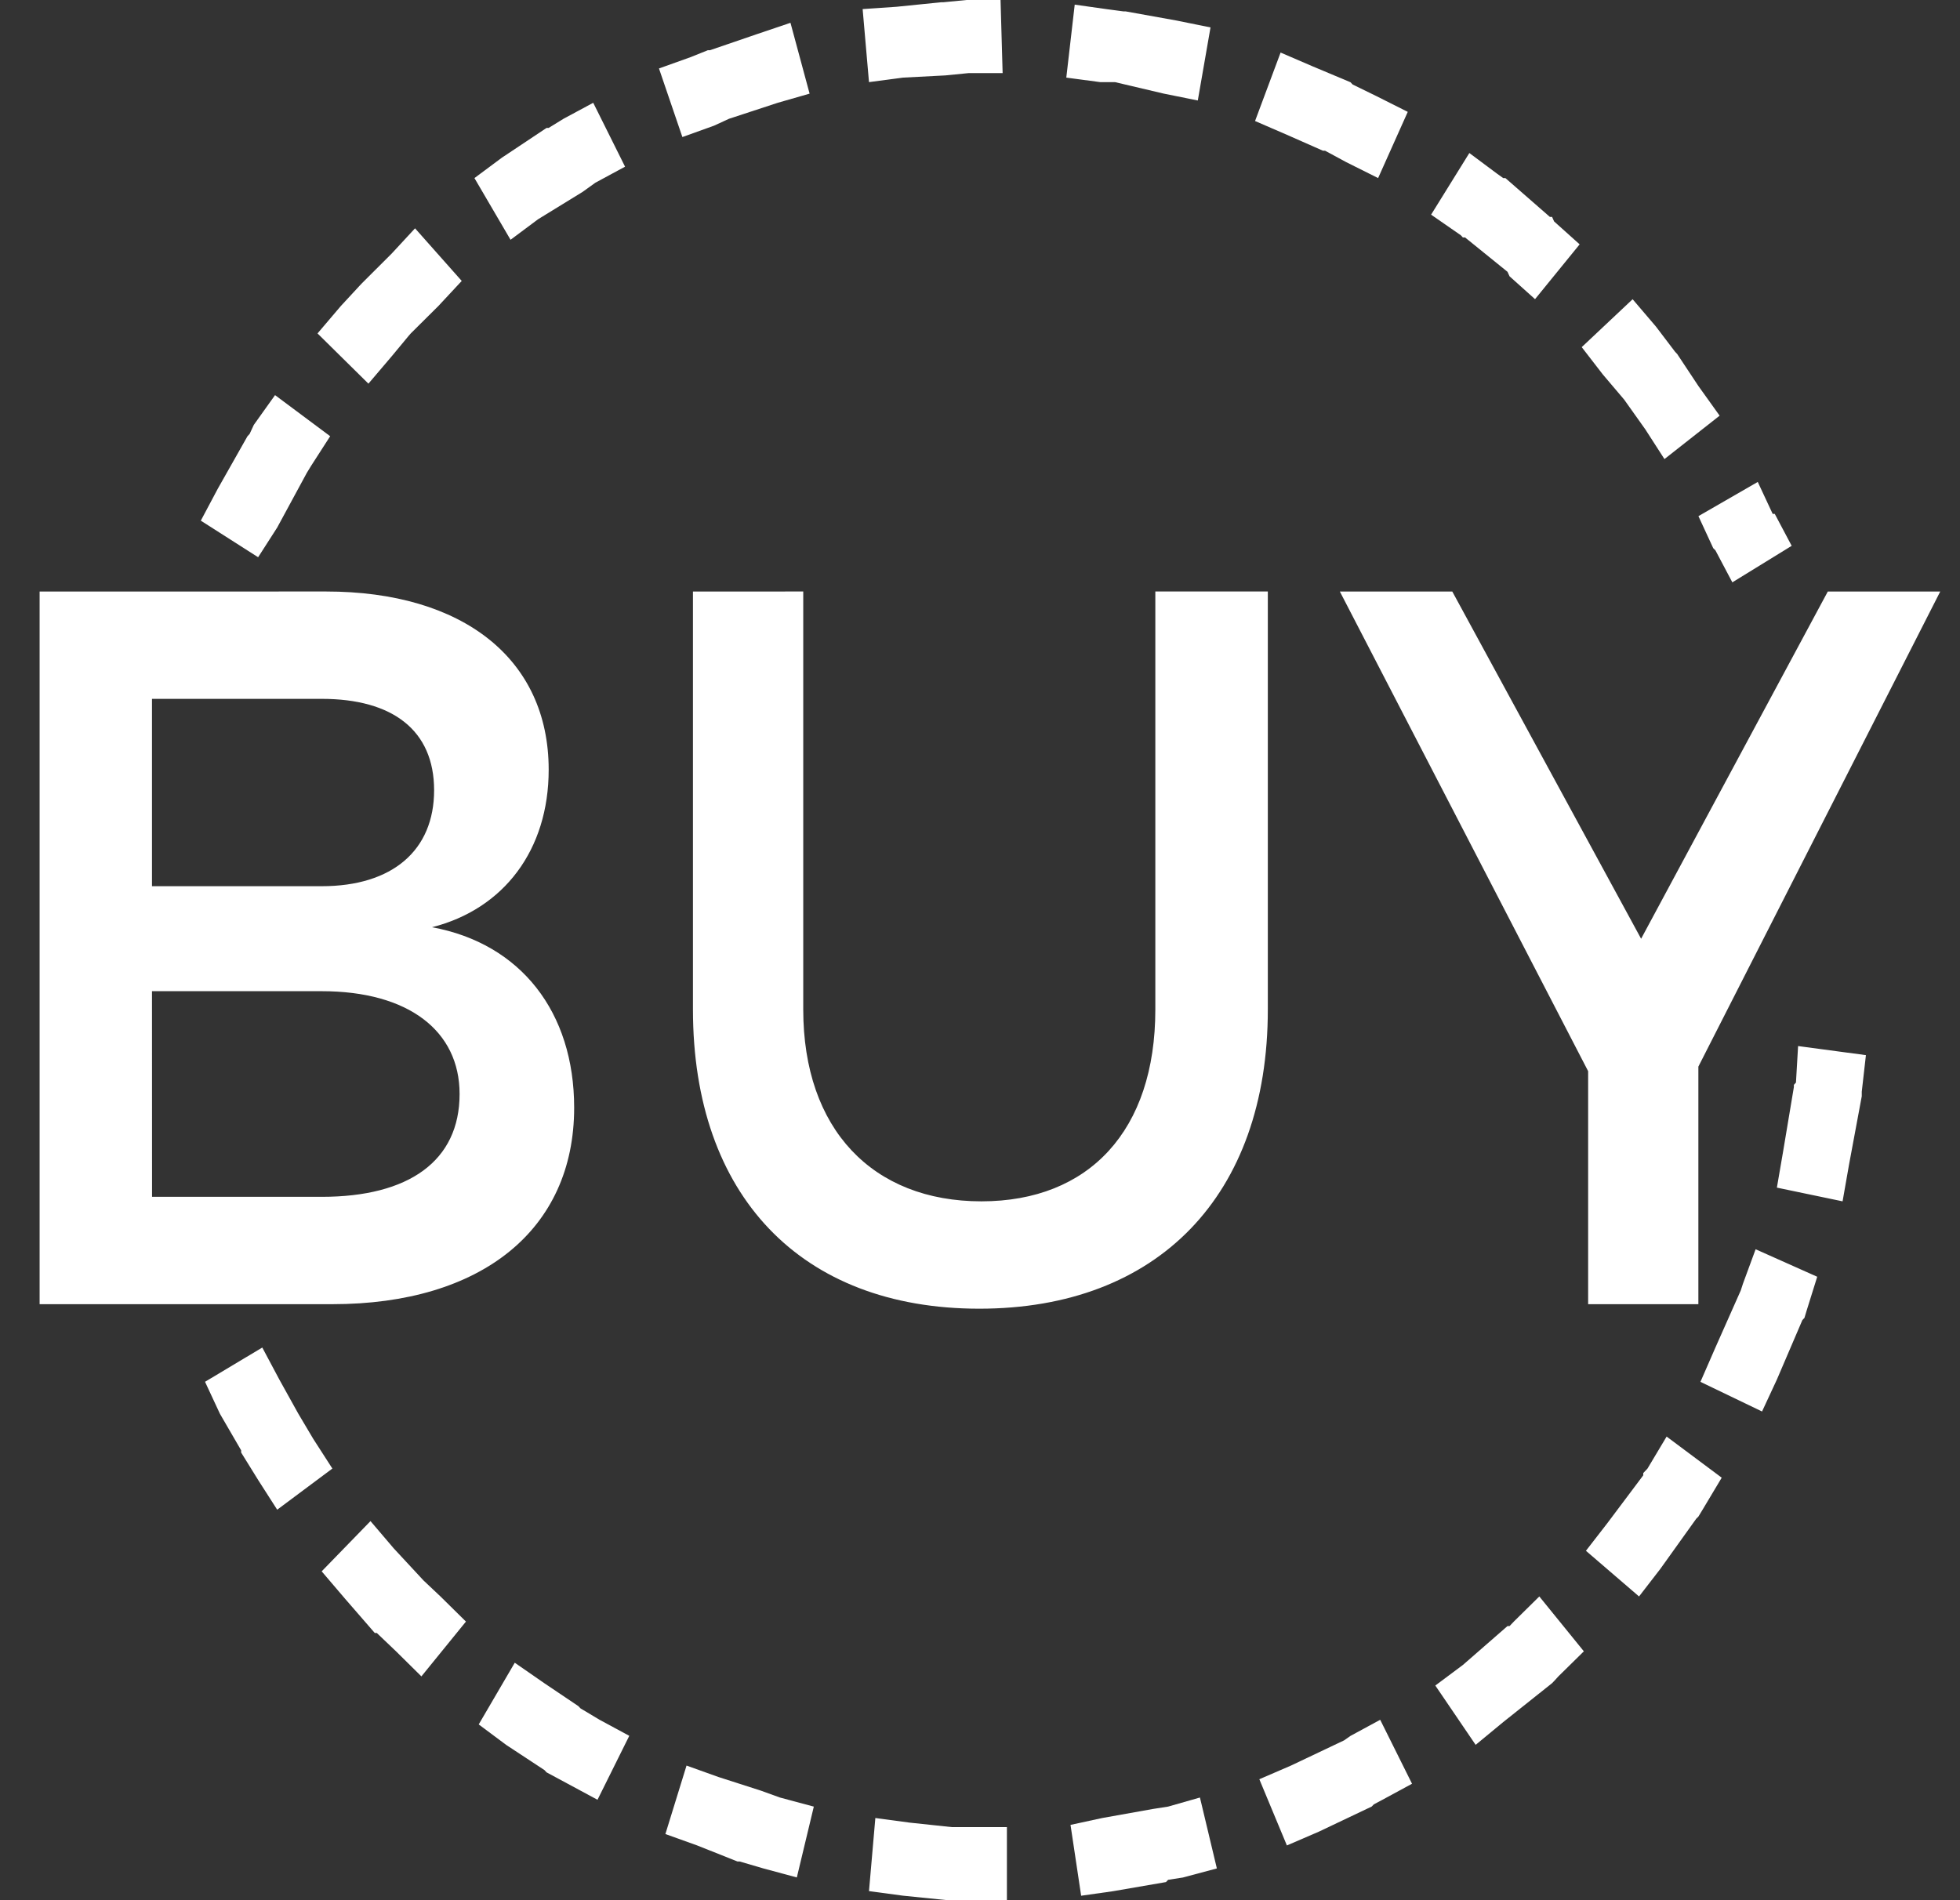 <svg width="33" height="32" viewBox="0 0 33 32" fill="none" xmlns="http://www.w3.org/2000/svg">
<rect x="0" y="0" width="33" height="32" fill="#333333" stroke="none"/>
<path d="M16.274 0L15.882 0.038H15.845L15.095 0.114L14.524 0.153L14.631 1.383L15.203 1.307L15.917 1.27L16.309 1.231H16.881L16.846 0H16.274ZM18.095 0.076L17.953 1.307L18.524 1.383H18.773L19.596 1.577L20.167 1.692L20.381 0.462L19.81 0.346L18.953 0.192H18.917L18.631 0.154L18.095 0.078V0.076ZM13.309 0.384L12.738 0.577L11.953 0.846H11.917L11.631 0.961L11.095 1.153L11.489 2.308L12.023 2.116L12.275 2L13.095 1.731L13.631 1.577L13.309 0.384ZM21.561 0.885L21.131 2.038L21.667 2.27L22.274 2.538H22.31L22.667 2.731L23.203 2.999L23.702 1.884L23.167 1.615L22.774 1.423L22.738 1.385L22.095 1.115L21.561 0.885ZM9.988 1.731L9.488 2L9.238 2.154H9.203L8.452 2.654L7.988 2.999L8.596 4.038L9.06 3.692L9.81 3.231L10.024 3.077L10.524 2.807L9.988 1.731ZM24.739 2.577L24.095 3.615L24.596 3.962L24.63 3.999H24.667L25.381 4.577L25.416 4.653L25.845 5.038L26.596 4.115L26.166 3.729L26.132 3.653H26.095L25.346 2.999H25.309L25.203 2.923L24.739 2.577ZM6.988 3.845L6.595 4.27L6.095 4.769L6.06 4.806L5.739 5.153L5.346 5.615L6.203 6.461L6.596 5.999L6.882 5.654L6.916 5.615L7.381 5.153L7.774 4.731L6.988 3.845ZM27.488 5.039L26.631 5.846L26.988 6.308L27.346 6.73L27.702 7.231L28.024 7.731L28.953 7L28.595 6.5L28.238 5.961L28.203 5.924L27.881 5.5L27.488 5.039ZM4.631 6.654L4.274 7.154L4.203 7.307L4.167 7.346L3.667 8.23L3.381 8.768L4.346 9.384L4.667 8.884L5.167 7.961L5.238 7.845L5.559 7.346L4.631 6.654ZM29.595 8.116L28.596 8.692L28.845 9.231L28.882 9.268L29.167 9.807L30.166 9.192L29.881 8.654H29.846L29.595 8.116ZM0.667 9.962V21.963H5.596C8.107 21.963 9.667 20.709 9.667 18.654C9.667 17.044 8.768 15.89 7.274 15.615C8.483 15.308 9.238 14.314 9.238 12.962C9.238 11.096 7.794 9.961 5.488 9.961L0.667 9.962ZM11.667 9.962V17C11.667 20.134 13.484 22.039 16.488 22.039C19.493 22.039 21.346 20.134 21.346 17V9.961H19.452V17.001C19.452 19.038 18.337 20.231 16.524 20.231C14.695 20.231 13.524 19.021 13.524 17V9.961L11.667 9.962ZM22.559 9.962L26.739 18.039V21.963H28.595V17.962L32.667 9.962H30.774L27.631 15.809L24.452 9.962H22.559ZM2.559 11.769H5.416C6.61 11.769 7.309 12.298 7.309 13.308C7.309 14.318 6.61 14.924 5.416 14.924H2.559V11.769ZM2.559 16.692H5.416C6.879 16.692 7.738 17.362 7.738 18.423C7.738 19.554 6.88 20.155 5.418 20.155H2.56L2.559 16.692ZM30.274 17.616L30.238 18.231L30.203 18.269V18.307L30.023 19.384L29.917 20L31.023 20.231L31.131 19.616L31.346 18.461V18.385L31.416 17.769L30.274 17.616ZM29.559 21.038L29.346 21.617L29.309 21.731L28.882 22.693L28.63 23.271L29.667 23.77L29.917 23.232L30.346 22.231L30.381 22.194L30.416 22.077L30.596 21.501L29.559 21.038ZM4.416 22.693L3.452 23.27L3.703 23.809L4.06 24.424V24.461L4.346 24.923L4.667 25.424L5.596 24.731L5.274 24.231L5.023 23.808L4.703 23.232L4.416 22.693ZM28.06 24.193L27.738 24.732L27.667 24.807V24.845L27.06 25.654L26.702 26.116L27.596 26.885L27.953 26.423L28.559 25.576L28.596 25.539L28.667 25.422L28.988 24.885L28.06 24.192V24.193ZM6.238 25.616L5.416 26.462L5.81 26.924L6.31 27.5H6.344L6.667 27.808L7.095 28.231L7.845 27.308L7.416 26.885L7.131 26.616L6.631 26.077L6.238 25.616ZM25.917 26.885L25.488 27.308L25.416 27.384H25.381L24.631 28.038L24.166 28.385L24.845 29.384L25.31 29L26.131 28.346L26.167 28.309L26.238 28.231L26.667 27.809L25.917 26.885ZM8.667 28.001L8.06 29.04L8.524 29.386L9.167 29.809L9.202 29.847L9.559 30.039L10.06 30.309L10.595 29.232L10.095 28.962L9.774 28.77L9.738 28.732L9.166 28.347L8.667 28.001ZM23.238 28.962L22.738 29.233L22.631 29.308L21.738 29.732L21.203 29.963L21.667 31.078L22.203 30.847L23.095 30.423L23.131 30.386L23.274 30.31L23.774 30.039L23.238 28.962ZM11.559 29.733L11.203 30.886L11.738 31.078L12.416 31.348H12.453L12.845 31.463L13.416 31.617L13.702 30.424L13.131 30.271L12.81 30.155L12.095 29.925L11.559 29.733ZM20.203 30.271L19.667 30.424L19.416 30.463L18.559 30.616L18.024 30.732L18.203 31.925L18.738 31.849L19.631 31.695L19.667 31.657L19.917 31.618L20.488 31.465L20.203 30.271ZM14.738 30.616L14.631 31.847L15.203 31.924L15.953 32H16.953V30.769H16.023L15.309 30.693L14.738 30.616Z" fill="white"/>
</svg>
